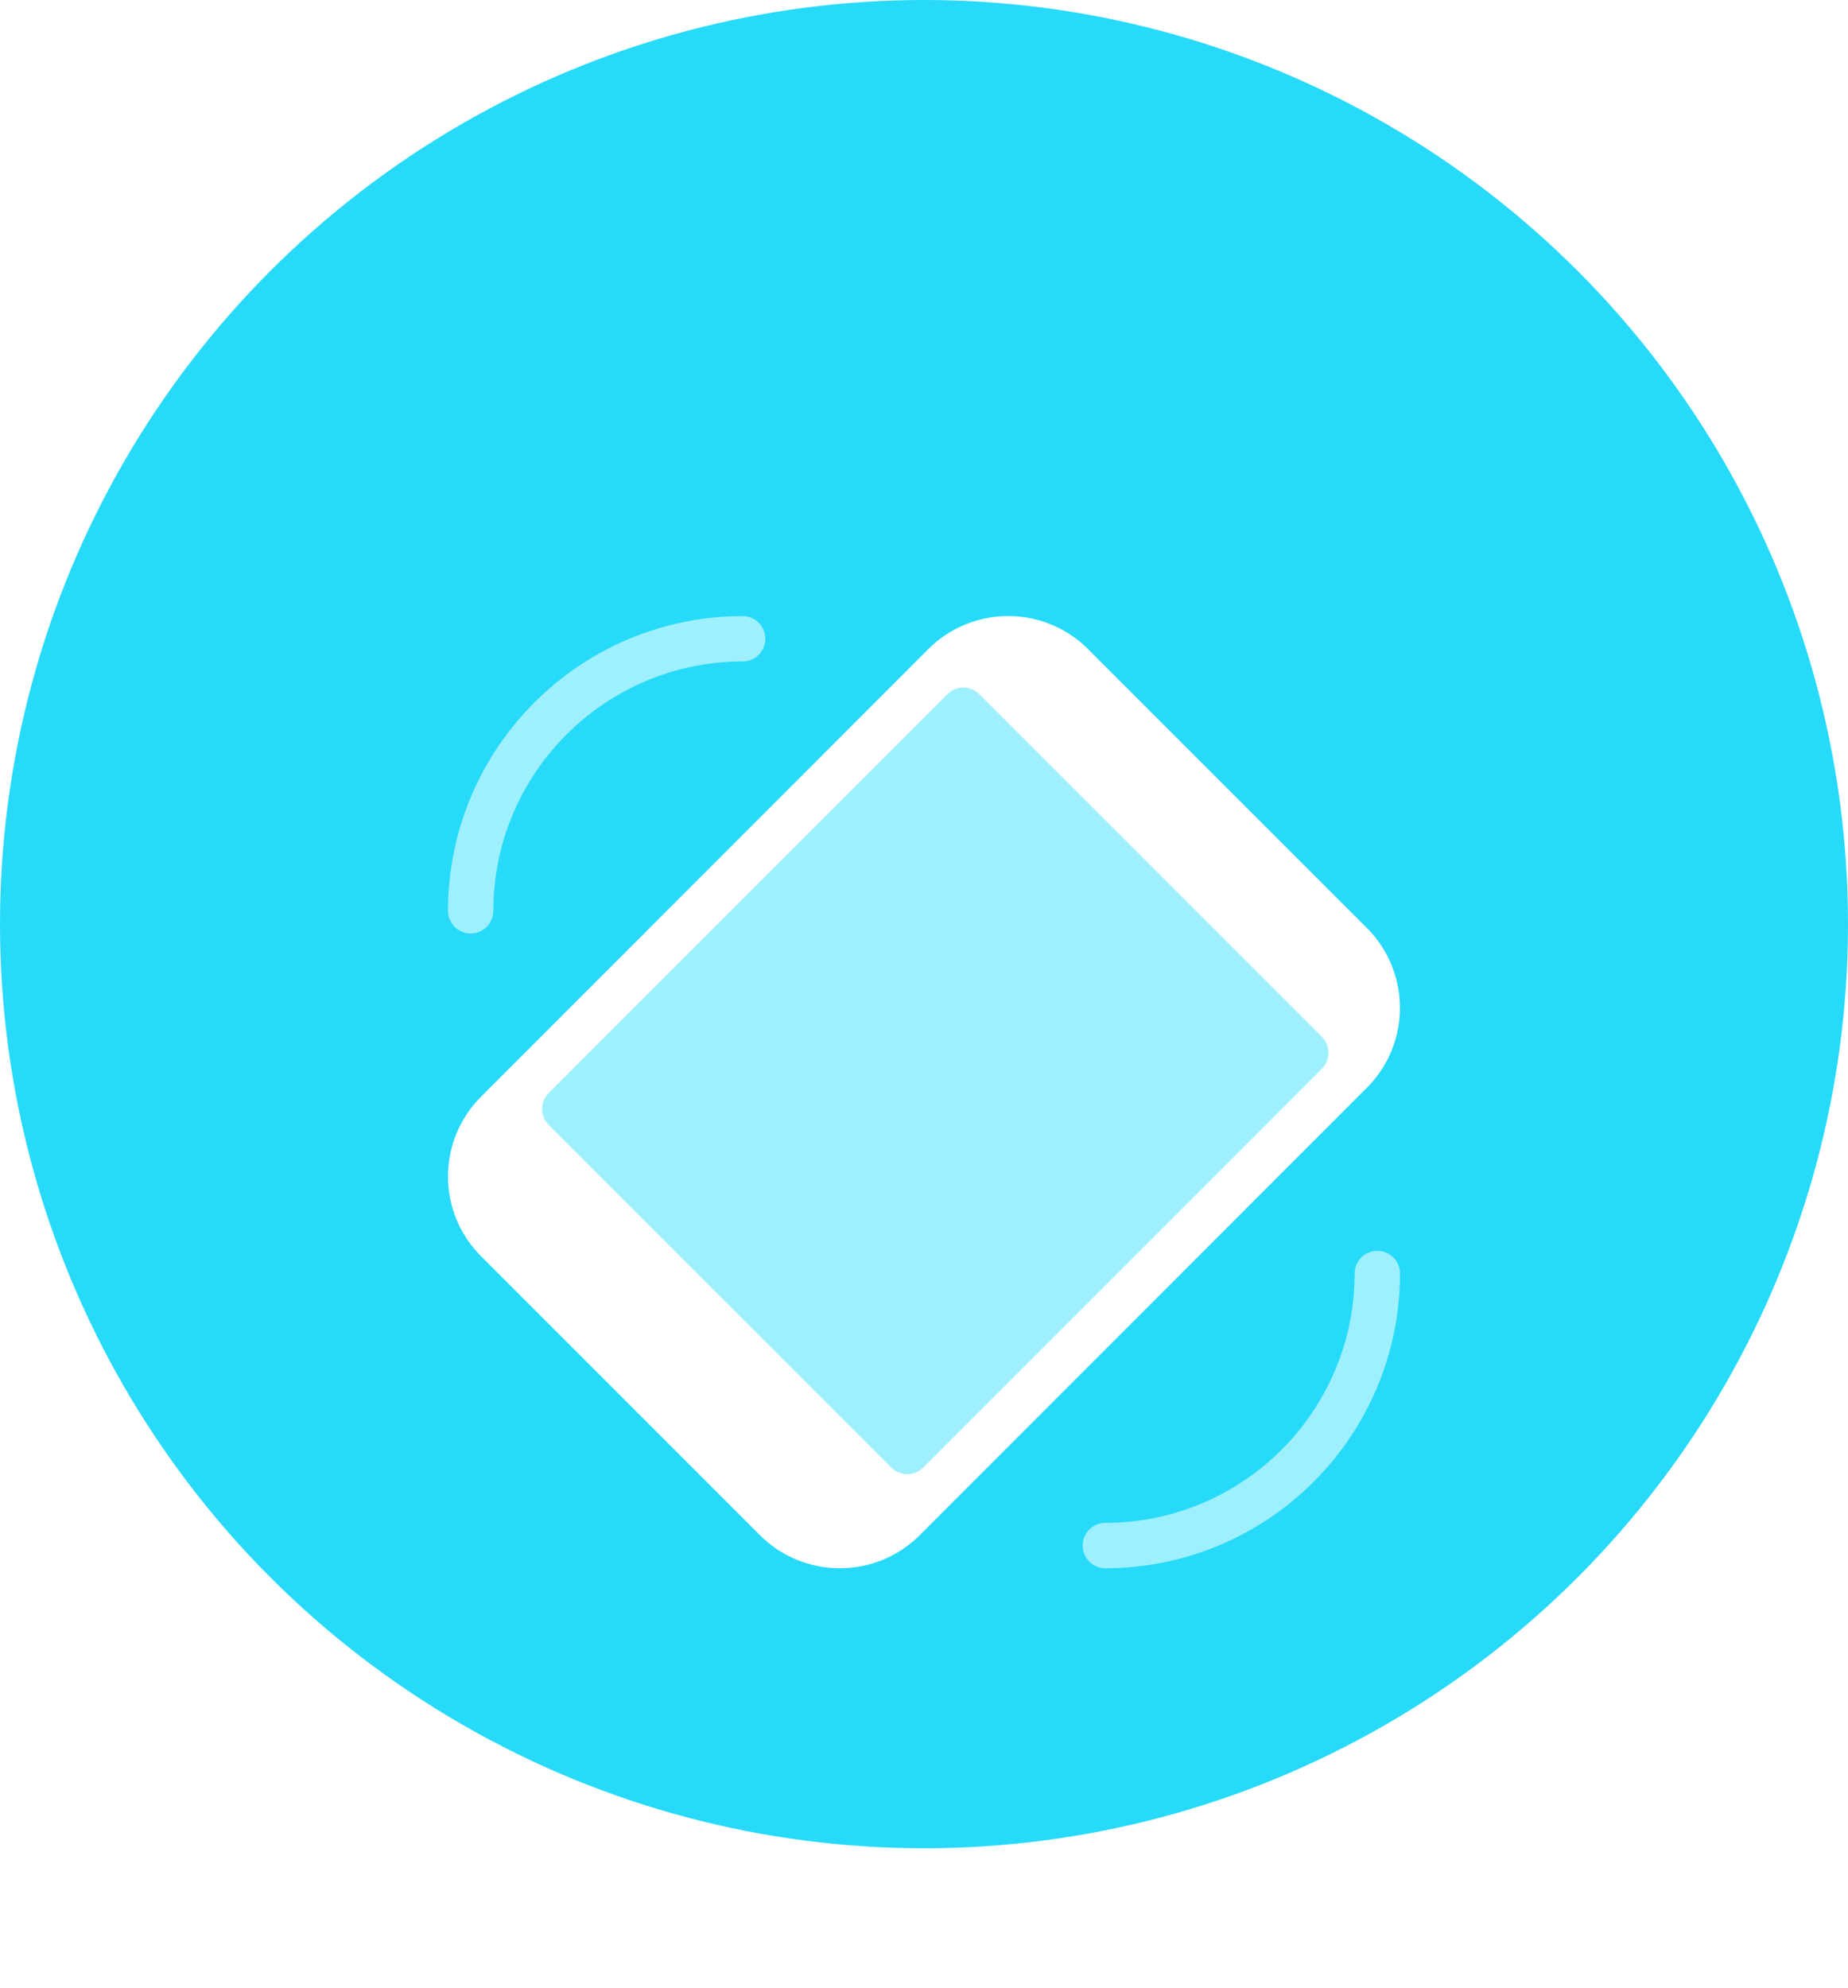 <?xml version="1.0" encoding="UTF-8"?>
<svg width="66px" height="71px" viewBox="0 0 66 71" version="1.1" xmlns="http://www.w3.org/2000/svg" xmlns:xlink="http://www.w3.org/1999/xlink">
    <!-- Generator: Sketch 64 (93537) - https://sketch.com -->
    <title>Group 16</title>
    <desc>Created with Sketch.</desc>
    <defs>
        <filter x="-119.1%" y="-119.1%" width="338.2%" height="338.2%" filterUnits="objectBoundingBox" id="filter-1">
            <feOffset dx="0" dy="6" in="SourceAlpha" result="shadowOffsetOuter1"></feOffset>
            <feGaussianBlur stdDeviation="7.5" in="shadowOffsetOuter1" result="shadowBlurOuter1"></feGaussianBlur>
            <feColorMatrix values="0 0 0 0 0   0 0 0 0 0   0 0 0 0 0  0 0 0 0.088 0" type="matrix" in="shadowBlurOuter1" result="shadowMatrixOuter1"></feColorMatrix>
            <feMerge>
                <feMergeNode in="shadowMatrixOuter1"></feMergeNode>
                <feMergeNode in="SourceGraphic"></feMergeNode>
            </feMerge>
        </filter>
    </defs>
    <g id="All-desktop-v03" stroke="none" stroke-width="1" fill="none" fill-rule="evenodd">
        <g id="Radosť-v05-1" transform="translate(-215, -2641)">
            <g id="Group-16" transform="translate(215, 2641)">
                <circle id="Oval" fill="#27DAFA" cx="33" cy="33" r="33"></circle>
                <g id="screen-rotation" filter="url(#filter-1)" transform="translate(33, 33) scale(-1, 1) translate(-33, -33) translate(16, 16)" fill-rule="nonzero">
                    <path d="M33.19,11.333 C32.743,11.333 32.381,10.971 32.381,10.524 C32.375,5.608 28.392,1.625 23.476,1.619 C23.029,1.619 22.667,1.257 22.667,0.81 C22.667,0.362 23.029,-2.15700473e-15 23.476,-2.15700473e-15 C29.286,0.006 33.994,4.714 34,10.524 C34,10.971 33.638,11.333 33.19,11.333 Z" id="Path" fill="#9FF0FF"></path>
                    <path d="M10.524,34 C4.714,33.994 0.006,29.286 2.15700473e-15,23.476 C2.15700473e-15,23.029 0.362,22.667 0.81,22.667 C1.257,22.667 1.619,23.029 1.619,23.476 C1.624,28.392 5.608,32.376 10.524,32.381 C10.971,32.381 11.333,32.743 11.333,33.19 C11.333,33.638 10.971,34 10.524,34 Z" id="Path" fill="#9FF0FF"></path>
                    <path d="M32.817,22.863 C34.393,21.287 34.393,18.733 32.817,17.158 L16.847,1.179 C15.27,-0.394 12.717,-0.394 11.14,1.179 L1.183,11.136 C-0.391,12.713 -0.391,15.266 1.183,16.843 L17.153,32.821 C18.73,34.394 21.283,34.394 22.86,32.821 L32.817,22.863 Z" id="Path" fill="#FFFFFF"></path>
                    <path d="M30.401,18.174 L18.171,30.403 C18.02,30.555 17.813,30.641 17.599,30.641 C17.384,30.641 17.178,30.555 17.026,30.403 L17.026,30.403 L2.792,16.165 C2.476,15.849 2.476,15.337 2.792,15.021 L15.023,2.79 C15.339,2.474 15.852,2.474 16.168,2.79 L30.401,17.029 C30.717,17.345 30.717,17.858 30.401,18.174 Z" id="Path" fill="#9FF0FF"></path>
                </g>
            </g>
        </g>
    </g>
</svg>